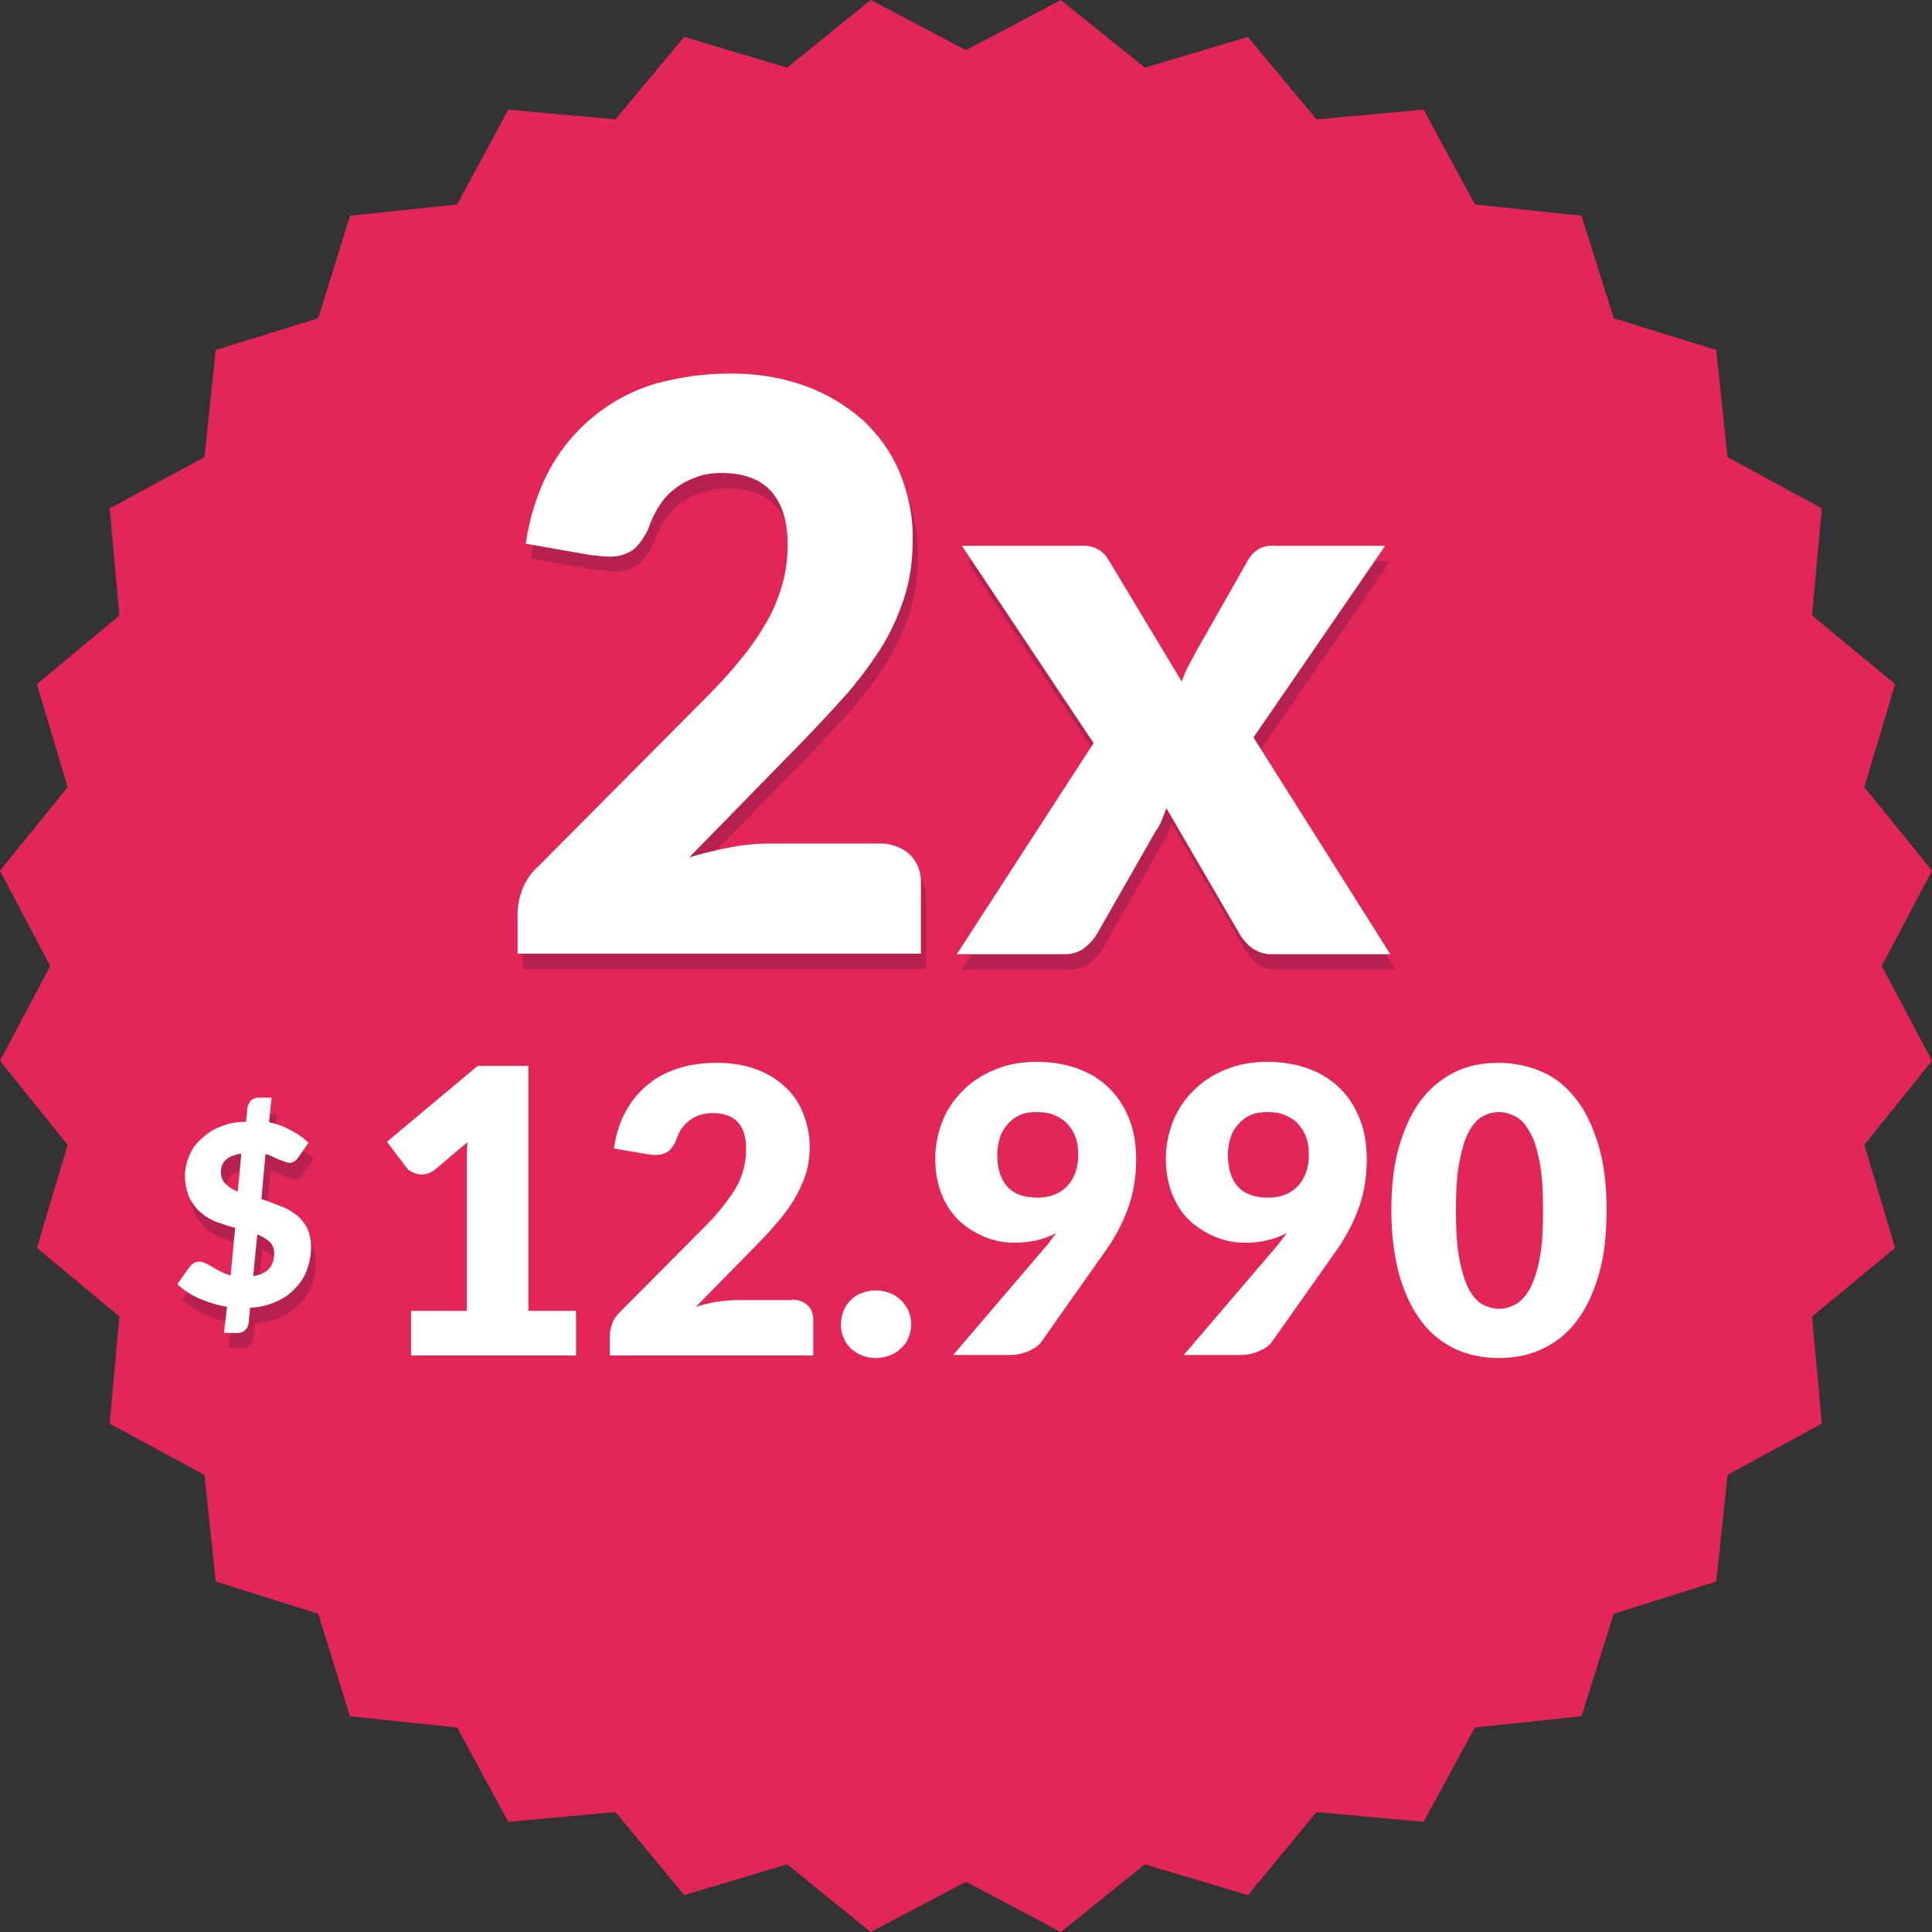 <?xml version="1.0" encoding="utf-8"?>
<!-- Generator: Adobe Illustrator 25.2.3, SVG Export Plug-In . SVG Version: 6.00 Build 0)  -->
<svg version="1.0" id="Capa_1" xmlns="http://www.w3.org/2000/svg" xmlns:xlink="http://www.w3.org/1999/xlink" x="0px" y="0px"
	 viewBox="0 0 377 377" style="enable-background:new 0 0 377 377;" xml:space="preserve">
<rect x="0" y="0" width="377" height="377" fill="#333333" stroke="none"/>
<style type="text/css">
	.st0{fill:#E22758;}
	.st1{fill:#B72150;}
	.st2{fill:#FFFFFF;}
</style>
<polygon class="st0" points="153.6,363.8 133.5,369.8 120.1,353.6 99.2,355.5 89.2,337.1 68.3,334.9 62.1,314.9 42.1,308.6 
	39.9,287.8 21.4,277.8 23.3,256.9 7.2,243.5 13.2,223.4 0,207 9.8,188.5 0,169.9 13.2,153.6 7.2,133.5 23.3,120.1 21.4,99.2 
	39.9,89.2 42.1,68.3 62.1,62.1 68.3,42.1 89.2,39.9 99.2,21.4 120.1,23.3 133.5,7.2 153.6,13.2 169.9,0 188.5,9.8 207,0 223.4,13.2 
	243.5,7.2 256.9,23.3 277.8,21.4 287.8,39.9 308.6,42.1 314.9,62.1 334.9,68.3 337.1,89.2 355.5,99.2 353.6,120.1 369.8,133.5 
	363.8,153.6 377,169.9 367.2,188.5 377,207 363.8,223.4 369.8,243.5 353.6,256.9 355.5,277.8 337.1,287.8 334.9,308.6 314.9,314.9 
	308.6,334.9 287.8,337.1 277.8,355.5 256.9,353.6 243.5,369.8 223.4,363.8 207,377 188.5,367.2 169.9,377 "/>
<path class="st1" d="M143.2,76c5.1-0.1,10.1,0.7,14.9,2.4c4.2,1.5,8,3.8,11.3,6.7c3.1,2.9,5.6,6.4,7.2,10.3
	c1.7,4.2,2.6,8.6,2.5,13.1c0,3.9-0.5,7.7-1.7,11.4c-1.2,3.5-2.7,6.8-4.7,9.9c-2.1,3.2-4.4,6.3-6.9,9.1c-2.7,2.9-5.5,5.9-8.4,9
	l-21.9,22.4c2.7-0.8,5.5-1.5,8.3-2c2.6-0.5,5.1-0.7,7.7-0.7h20.9c2.2-0.1,4.4,0.6,6.1,2.1c1.5,1.5,2.3,3.5,2.2,5.6v13.8H102v-7.7
	c0-1.6,0.3-3.2,0.9-4.8c0.7-1.8,1.8-3.4,3.2-4.6l32.3-32.5c2.5-2.5,5-5.2,7.2-7.9c1.9-2.3,3.6-4.8,5.1-7.4c1.3-2.3,2.3-4.8,3-7.3
	c0.7-2.5,1-5.1,1-7.7c0-4.4-1.1-7.9-3.2-10.3s-5.4-3.6-9.7-3.6c-3.2,0-6.3,1-8.9,2.8c-1.2,0.9-2.2,1.9-3,3.1c-0.8,1.2-1.5,2.5-2,3.8
	c-0.6,1.9-1.7,3.6-3.1,5c-1.5,1.1-3.3,1.6-5.1,1.5c-0.5,0-1.1,0-1.7-0.1s-1.2-0.1-1.8-0.2l-12.6-2.2c0.7-5.1,2.3-10.1,4.7-14.6
	c4.4-8,11.8-14,20.5-16.6C133.5,76.6,138.4,75.9,143.2,76z"/>
<path class="st1" d="M214.4,148l-25.7-38.5h22.9c1.3-0.1,2.6,0.1,3.7,0.7c0.9,0.5,1.6,1.3,2.1,2.2l14.2,23.6
	c0.3-0.9,0.7-1.8,1.1-2.7c0.5-0.9,1-1.8,1.5-2.8l10.1-17.8c0.5-1,1.3-1.9,2.2-2.5c0.9-0.5,2-0.8,3-0.7h21.8l-25.7,37.4l26.7,42.3
	h-22.9c-1.5,0.1-2.9-0.4-4.1-1.2c-1-0.8-1.9-1.8-2.5-2.9l-14.2-24.4c-0.3,0.8-0.6,1.6-0.9,2.4c-0.3,0.7-0.7,1.5-1.2,2.1L215.2,185
	c-0.6,1.1-1.5,2.1-2.5,2.9c-1.1,0.9-2.4,1.3-3.8,1.3h-21.2L214.4,148z"/>
<path class="st1" d="M45.3,258.1c-1.9-0.3-3.7-0.9-5.4-1.6c-1.6-0.7-3-1.7-4.3-2.8l2.4-3.4c0.2-0.3,0.5-0.5,0.8-0.7
	c0.3-0.2,0.7-0.3,1.1-0.3c0.4,0,0.8,0.1,1.2,0.3c0.4,0.2,0.8,0.5,1.3,0.8s1,0.6,1.6,0.9c0.6,0.3,1.3,0.6,2,0.8l0.9-9.3
	c-1.2-0.3-2.3-0.7-3.5-1.2c-1.1-0.4-2.2-1-3.1-1.8c-1-0.8-1.7-1.8-2.3-2.9c-0.6-1.4-0.9-2.9-0.9-4.4c0-1.3,0.3-2.6,0.8-3.8
	c0.5-1.2,1.3-2.4,2.3-3.3c1.1-1,2.3-1.9,3.7-2.4c1.6-0.7,3.3-1,5.1-0.9l0.3-2.8c0.1-0.5,0.3-0.9,0.6-1.3c0.4-0.4,0.9-0.6,1.4-0.6H54
	l-0.5,4.8c1.6,0.3,3.1,0.8,4.5,1.6c1.2,0.7,2.3,1.4,3.2,2.4l-1.9,2.7c-0.2,0.3-0.5,0.7-0.8,0.9c-0.3,0.2-0.6,0.3-1,0.3
	c-0.3,0-0.6-0.1-0.9-0.2c-0.3-0.1-0.7-0.3-1.1-0.4l-1.3-0.6c-0.5-0.2-0.9-0.4-1.4-0.5l-0.9,8.7c0.8,0.2,1.6,0.5,2.3,0.8
	c0.8,0.3,1.5,0.6,2.3,0.9c0.7,0.3,1.4,0.8,2,1.2c0.6,0.5,1.2,1,1.6,1.6c0.5,0.6,0.9,1.4,1.1,2.1c0.3,0.9,0.4,1.8,0.4,2.8
	c0,1.5-0.3,3-0.8,4.4c-0.5,1.3-1.3,2.6-2.3,3.6c-1.1,1.1-2.3,1.9-3.7,2.5c-1.6,0.7-3.3,1.1-5.1,1.2l-0.3,3.1
	c-0.1,0.5-0.3,0.9-0.6,1.2c-0.4,0.4-0.9,0.6-1.4,0.5h-2.8L45.3,258.1z M44.1,231.7c0,0.9,0.3,1.7,0.9,2.4c0.7,0.7,1.5,1.2,2.4,1.5
	l0.7-7.4c-0.7,0.1-1.3,0.3-1.9,0.5c-0.5,0.2-0.9,0.5-1.2,0.8c-0.3,0.3-0.5,0.6-0.7,1C44.2,230.9,44.1,231.3,44.1,231.7z M54.5,247.6
	c0-0.8-0.3-1.7-0.9-2.2c-0.7-0.6-1.5-1.1-2.4-1.4l-0.8,8.1C53.2,251.6,54.5,250.1,54.5,247.6z"/>
<path class="st2" d="M142.2,72.9c5.1-0.1,10.1,0.7,14.9,2.4c4.2,1.5,8,3.8,11.3,6.7c3.1,2.9,5.6,6.4,7.2,10.3
	c1.7,4.2,2.6,8.6,2.5,13.1c0,3.9-0.5,7.7-1.7,11.4c-1.2,3.5-2.7,6.9-4.7,10c-2.1,3.2-4.4,6.3-6.9,9.1c-2.7,3-5.5,6-8.4,9l-21.9,22.4
	c2.7-0.8,5.5-1.5,8.3-2c2.6-0.5,5.1-0.7,7.7-0.7h20.9c2.2-0.1,4.4,0.6,6.1,2.1c1.5,1.5,2.3,3.5,2.2,5.6v13.8H101v-7.7
	c0-1.6,0.3-3.2,0.9-4.8c0.7-1.8,1.8-3.4,3.2-4.6l32.3-32.5c2.8-2.8,5.2-5.4,7.2-7.9c1.9-2.3,3.6-4.8,5.1-7.4c1.3-2.3,2.3-4.8,3-7.3
	c0.7-2.5,1-5.1,1-7.7c0-4.5-1.1-7.9-3.2-10.3c-2.1-2.4-5.4-3.6-9.7-3.6c-1.7,0-3.3,0.2-4.9,0.8c-1.4,0.5-2.8,1.2-4,2.1
	c-1.2,0.9-2.2,1.9-3,3.1c-0.8,1.2-1.5,2.5-2,3.8c-0.6,1.9-1.7,3.6-3.1,5c-1.5,1.1-3.3,1.6-5.1,1.5c-0.5,0-1.1,0-1.7-0.1
	s-1.2-0.1-1.8-0.2l-12.6-2.2c0.7-5.1,2.3-10.1,4.7-14.6c4.4-8,11.8-14,20.5-16.6C132.5,73.6,137.4,72.9,142.2,72.9z"/>
<path class="st2" d="M213.4,145l-25.7-38.5h22.9c1.3-0.1,2.6,0.1,3.7,0.7c0.9,0.5,1.6,1.3,2.1,2.2l14.2,23.6
	c0.3-0.9,0.7-1.8,1.1-2.7c0.5-0.9,1-1.8,1.5-2.8l10.1-17.8c0.5-1,1.3-1.9,2.2-2.5c0.9-0.5,2-0.8,3-0.7h21.8l-25.7,37.4l26.7,42.3
	h-22.9c-1.5,0.1-2.9-0.4-4.1-1.2c-1-0.8-1.9-1.8-2.5-2.9l-14.2-24.4c-0.3,0.8-0.6,1.6-0.9,2.4c-0.3,0.7-0.7,1.5-1.2,2.1L214.2,182
	c-0.6,1.1-1.5,2.1-2.5,2.9c-1.1,0.9-2.5,1.3-3.8,1.3h-21.2L213.4,145z"/>
<path class="st2" d="M44.3,255c-1.9-0.3-3.7-0.9-5.4-1.6c-1.6-0.7-3-1.6-4.3-2.8l2.4-3.4c0.2-0.3,0.5-0.5,0.8-0.7
	c0.3-0.2,0.7-0.3,1.1-0.3c0.4,0,0.8,0.1,1.2,0.3c0.4,0.2,0.8,0.4,1.3,0.7s1,0.6,1.6,0.9c0.6,0.3,1.3,0.6,2,0.8l0.9-9.3
	c-1.2-0.3-2.3-0.7-3.5-1.1c-1.1-0.4-2.2-1-3.1-1.8c-1-0.8-1.7-1.8-2.3-2.9c-0.6-1.4-0.9-2.9-0.9-4.4c0-1.3,0.3-2.6,0.8-3.8
	c0.5-1.3,1.3-2.4,2.3-3.3c1.1-1,2.3-1.9,3.7-2.4c1.6-0.7,3.3-1,5.1-1l0.3-2.8c0.1-0.5,0.3-0.9,0.6-1.3c0.4-0.4,0.9-0.6,1.4-0.6H53
	l-0.5,4.8c1.6,0.3,3.1,0.9,4.5,1.7c1.2,0.6,2.3,1.4,3.2,2.3l-1.9,2.7c-0.2,0.3-0.5,0.7-0.8,0.9c-0.3,0.2-0.6,0.3-1,0.3
	c-0.3,0-0.6-0.1-0.9-0.2c-0.3-0.1-0.7-0.3-1.1-0.4l-1.3-0.6c-0.5-0.2-0.9-0.4-1.4-0.5L51,234c0.8,0.2,1.6,0.5,2.3,0.8
	c0.8,0.3,1.5,0.6,2.3,0.9c0.7,0.3,1.4,0.8,2,1.2c0.6,0.4,1.2,1,1.6,1.6c0.5,0.6,0.9,1.4,1.1,2.1c0.3,0.9,0.4,1.8,0.4,2.8
	c0,1.5-0.3,3-0.8,4.4c-0.5,1.4-1.3,2.6-2.3,3.6c-1,1.1-2.3,2-3.7,2.6c-1.6,0.7-3.3,1.1-5.1,1.2l-0.3,3.1c-0.1,0.5-0.3,0.9-0.6,1.2
	c-0.4,0.4-0.9,0.6-1.4,0.6h-2.8L44.3,255z M43.1,228.7c0,0.9,0.3,1.7,0.9,2.3c0.7,0.7,1.5,1.2,2.4,1.5l0.7-7.4
	c-0.7,0.1-1.3,0.3-1.9,0.5c-0.5,0.2-0.9,0.5-1.2,0.8c-0.3,0.3-0.5,0.6-0.7,1C43.2,227.8,43.1,228.3,43.1,228.7L43.1,228.7z
	 M53.5,244.5c0-0.8-0.3-1.6-0.9-2.2c-0.7-0.6-1.5-1.1-2.4-1.4l-0.8,8.1C52.2,248.6,53.5,247.1,53.5,244.5L53.5,244.5z"/>
<g>
	<path class="st2" d="M112.4,255.8v8.7H80.2v-8.7h10.9v-28.5c0-0.7,0-1.5,0-2.2s0.1-1.5,0.1-2.2l-6.4,5.4c-0.6,0.4-1.1,0.7-1.7,0.8
		c-0.6,0.1-1.1,0.1-1.6,0c-0.5-0.1-0.9-0.3-1.3-0.5c-0.4-0.2-0.7-0.5-0.9-0.8l-3.8-5L93.2,208h9.9v47.8H112.4z"/>
	<path class="st2" d="M154.5,253.6c1.3,0,2.3,0.4,3.1,1.1c0.7,0.7,1.1,1.6,1.1,2.8v7H119v-3.9c0-0.7,0.2-1.6,0.5-2.4
		c0.3-0.9,0.9-1.6,1.6-2.3l16.3-16.4c1.4-1.4,2.6-2.7,3.6-4c1-1.3,1.9-2.5,2.6-3.7c0.7-1.2,1.2-2.5,1.5-3.7s0.5-2.5,0.5-3.9
		c0-2.2-0.5-4-1.6-5.2c-1.1-1.2-2.7-1.8-4.9-1.8c-1.8,0-3.3,0.5-4.5,1.4c-1.2,0.9-2.1,2.1-2.5,3.5c-0.5,1.4-1.3,2.4-2.1,2.8
		c-0.9,0.5-2.1,0.6-3.8,0.3l-6.4-1.1c0.4-2.8,1.2-5.3,2.4-7.4c1.2-2.1,2.6-3.8,4.4-5.2c1.7-1.4,3.7-2.4,6-3.1c2.2-0.7,4.7-1,7.3-1
		c2.8,0,5.3,0.4,7.5,1.2c2.2,0.8,4.1,1.9,5.7,3.4c1.6,1.4,2.8,3.2,3.6,5.2c0.8,2,1.3,4.2,1.3,6.6c0,2.1-0.3,4-0.9,5.7
		s-1.4,3.4-2.4,5s-2.2,3.1-3.5,4.6c-1.3,1.5-2.7,3-4.2,4.5L135.8,255c1.4-0.4,2.8-0.8,4.2-1c1.4-0.2,2.7-0.3,3.9-0.3H154.5z"/>
	<path class="st2" d="M164.1,258.4c0-0.9,0.2-1.8,0.5-2.6c0.3-0.8,0.8-1.5,1.4-2.1c0.6-0.6,1.3-1.1,2.2-1.4c0.8-0.3,1.7-0.5,2.7-0.5
		c1,0,1.8,0.2,2.7,0.5c0.8,0.3,1.6,0.8,2.2,1.4c0.6,0.6,1.1,1.3,1.5,2.1c0.3,0.8,0.5,1.7,0.5,2.6s-0.2,1.8-0.5,2.6
		c-0.3,0.8-0.8,1.5-1.5,2.1c-0.6,0.6-1.3,1.1-2.2,1.4c-0.8,0.3-1.7,0.5-2.7,0.5c-1,0-1.9-0.2-2.7-0.5c-0.8-0.3-1.5-0.8-2.2-1.4
		c-0.6-0.6-1.1-1.3-1.4-2.1C164.2,260.2,164.1,259.3,164.1,258.4z"/>
	<path class="st2" d="M204.2,243.1c0.4-0.4,0.7-0.9,1-1.3c0.3-0.4,0.6-0.8,0.9-1.2c-2.4,1.3-5.1,1.9-8.1,1.9c-1.8,0-3.7-0.3-5.5-1
		s-3.5-1.7-5-3c-1.5-1.3-2.7-3-3.6-5.1s-1.4-4.5-1.4-7.3c0-2.6,0.5-5,1.4-7.3c0.9-2.3,2.3-4.3,4-6c1.7-1.7,3.8-3.1,6.3-4.1
		c2.4-1,5.1-1.5,8.1-1.5c3,0,5.8,0.5,8.2,1.4c2.4,0.9,4.4,2.2,6.1,3.9c1.7,1.7,2.9,3.7,3.8,6c0.9,2.3,1.3,4.9,1.3,7.7
		c0,3.7-0.6,7-1.7,9.9c-1.1,2.9-2.6,5.7-4.5,8.3l-12.2,17.3c-0.5,0.8-1.4,1.4-2.5,1.9c-1.1,0.5-2.3,0.8-3.7,0.8h-11.1L204.2,243.1z
		 M194.6,225.2c0,5.6,2.6,8.5,7.8,8.5c2.6,0,4.5-0.8,5.9-2.3c1.4-1.5,2.1-3.6,2.1-6.1c0-1.4-0.2-2.6-0.6-3.6c-0.4-1-1-1.9-1.7-2.6
		c-0.7-0.7-1.6-1.2-2.6-1.6c-1-0.4-2.1-0.5-3.3-0.5c-1.2,0-2.3,0.2-3.2,0.6c-0.9,0.4-1.7,1-2.4,1.8c-0.7,0.8-1.2,1.6-1.5,2.7
		C194.8,223,194.6,224.1,194.6,225.2z"/>
	<path class="st2" d="M249.2,243.1c0.4-0.4,0.7-0.9,1-1.3c0.3-0.4,0.6-0.8,0.9-1.2c-2.4,1.3-5.1,1.9-8.1,1.9c-1.8,0-3.7-0.3-5.5-1
		c-1.8-0.7-3.5-1.7-5-3c-1.5-1.3-2.7-3-3.6-5.1s-1.4-4.5-1.4-7.3c0-2.6,0.5-5,1.4-7.3c0.9-2.3,2.3-4.3,4-6c1.7-1.7,3.8-3.1,6.3-4.1
		c2.4-1,5.1-1.5,8.1-1.5c3,0,5.8,0.5,8.2,1.4c2.4,0.9,4.4,2.2,6.1,3.9c1.7,1.7,2.9,3.7,3.8,6s1.3,4.9,1.3,7.7c0,3.7-0.6,7-1.7,9.9
		c-1.1,2.9-2.6,5.7-4.5,8.3l-12.2,17.3c-0.5,0.8-1.4,1.4-2.5,1.9c-1.1,0.5-2.3,0.8-3.7,0.8h-11.1L249.2,243.1z M239.6,225.2
		c0,5.6,2.6,8.5,7.8,8.5c2.6,0,4.5-0.8,5.9-2.3c1.4-1.5,2.1-3.6,2.1-6.1c0-1.4-0.2-2.6-0.6-3.6c-0.4-1-1-1.9-1.7-2.6
		c-0.7-0.7-1.6-1.2-2.6-1.6c-1-0.4-2.1-0.5-3.3-0.5c-1.2,0-2.3,0.2-3.2,0.6c-0.9,0.4-1.7,1-2.4,1.8c-0.7,0.8-1.2,1.6-1.5,2.7
		C239.8,223,239.6,224.1,239.6,225.2z"/>
	<path class="st2" d="M313.5,236.2c0,4.9-0.5,9.2-1.6,12.8c-1.1,3.6-2.5,6.6-4.4,9c-1.9,2.4-4.1,4.1-6.7,5.3
		c-2.6,1.2-5.4,1.7-8.4,1.7c-3,0-5.8-0.6-8.3-1.7c-2.5-1.2-4.8-2.9-6.6-5.3c-1.9-2.4-3.3-5.4-4.4-9c-1-3.6-1.6-7.9-1.6-12.8
		s0.5-9.2,1.6-12.8s2.5-6.6,4.4-9c1.9-2.4,4.1-4.1,6.6-5.3c2.5-1.2,5.3-1.7,8.3-1.7c3,0,5.8,0.6,8.4,1.7s4.8,2.9,6.7,5.3
		c1.9,2.4,3.3,5.4,4.4,9S313.5,231.3,313.5,236.2z M301.1,236.2c0-3.9-0.2-7.1-0.7-9.6c-0.5-2.5-1.1-4.5-2-5.9
		c-0.8-1.4-1.7-2.4-2.8-2.9c-1-0.5-2.1-0.8-3.1-0.8c-1.1,0-2.1,0.3-3.1,0.8c-1,0.5-1.9,1.5-2.7,2.9c-0.8,1.4-1.4,3.4-1.9,5.9
		c-0.5,2.5-0.7,5.7-0.7,9.6c0,3.9,0.2,7.1,0.7,9.6c0.5,2.5,1.1,4.4,1.9,5.9c0.8,1.4,1.7,2.4,2.7,2.9c1,0.5,2.1,0.8,3.1,0.8
		c1.1,0,2.1-0.3,3.1-0.8c1-0.5,2-1.5,2.8-2.9s1.5-3.4,2-5.9C300.9,243.4,301.1,240.2,301.1,236.2z"/>
</g>
</svg>
